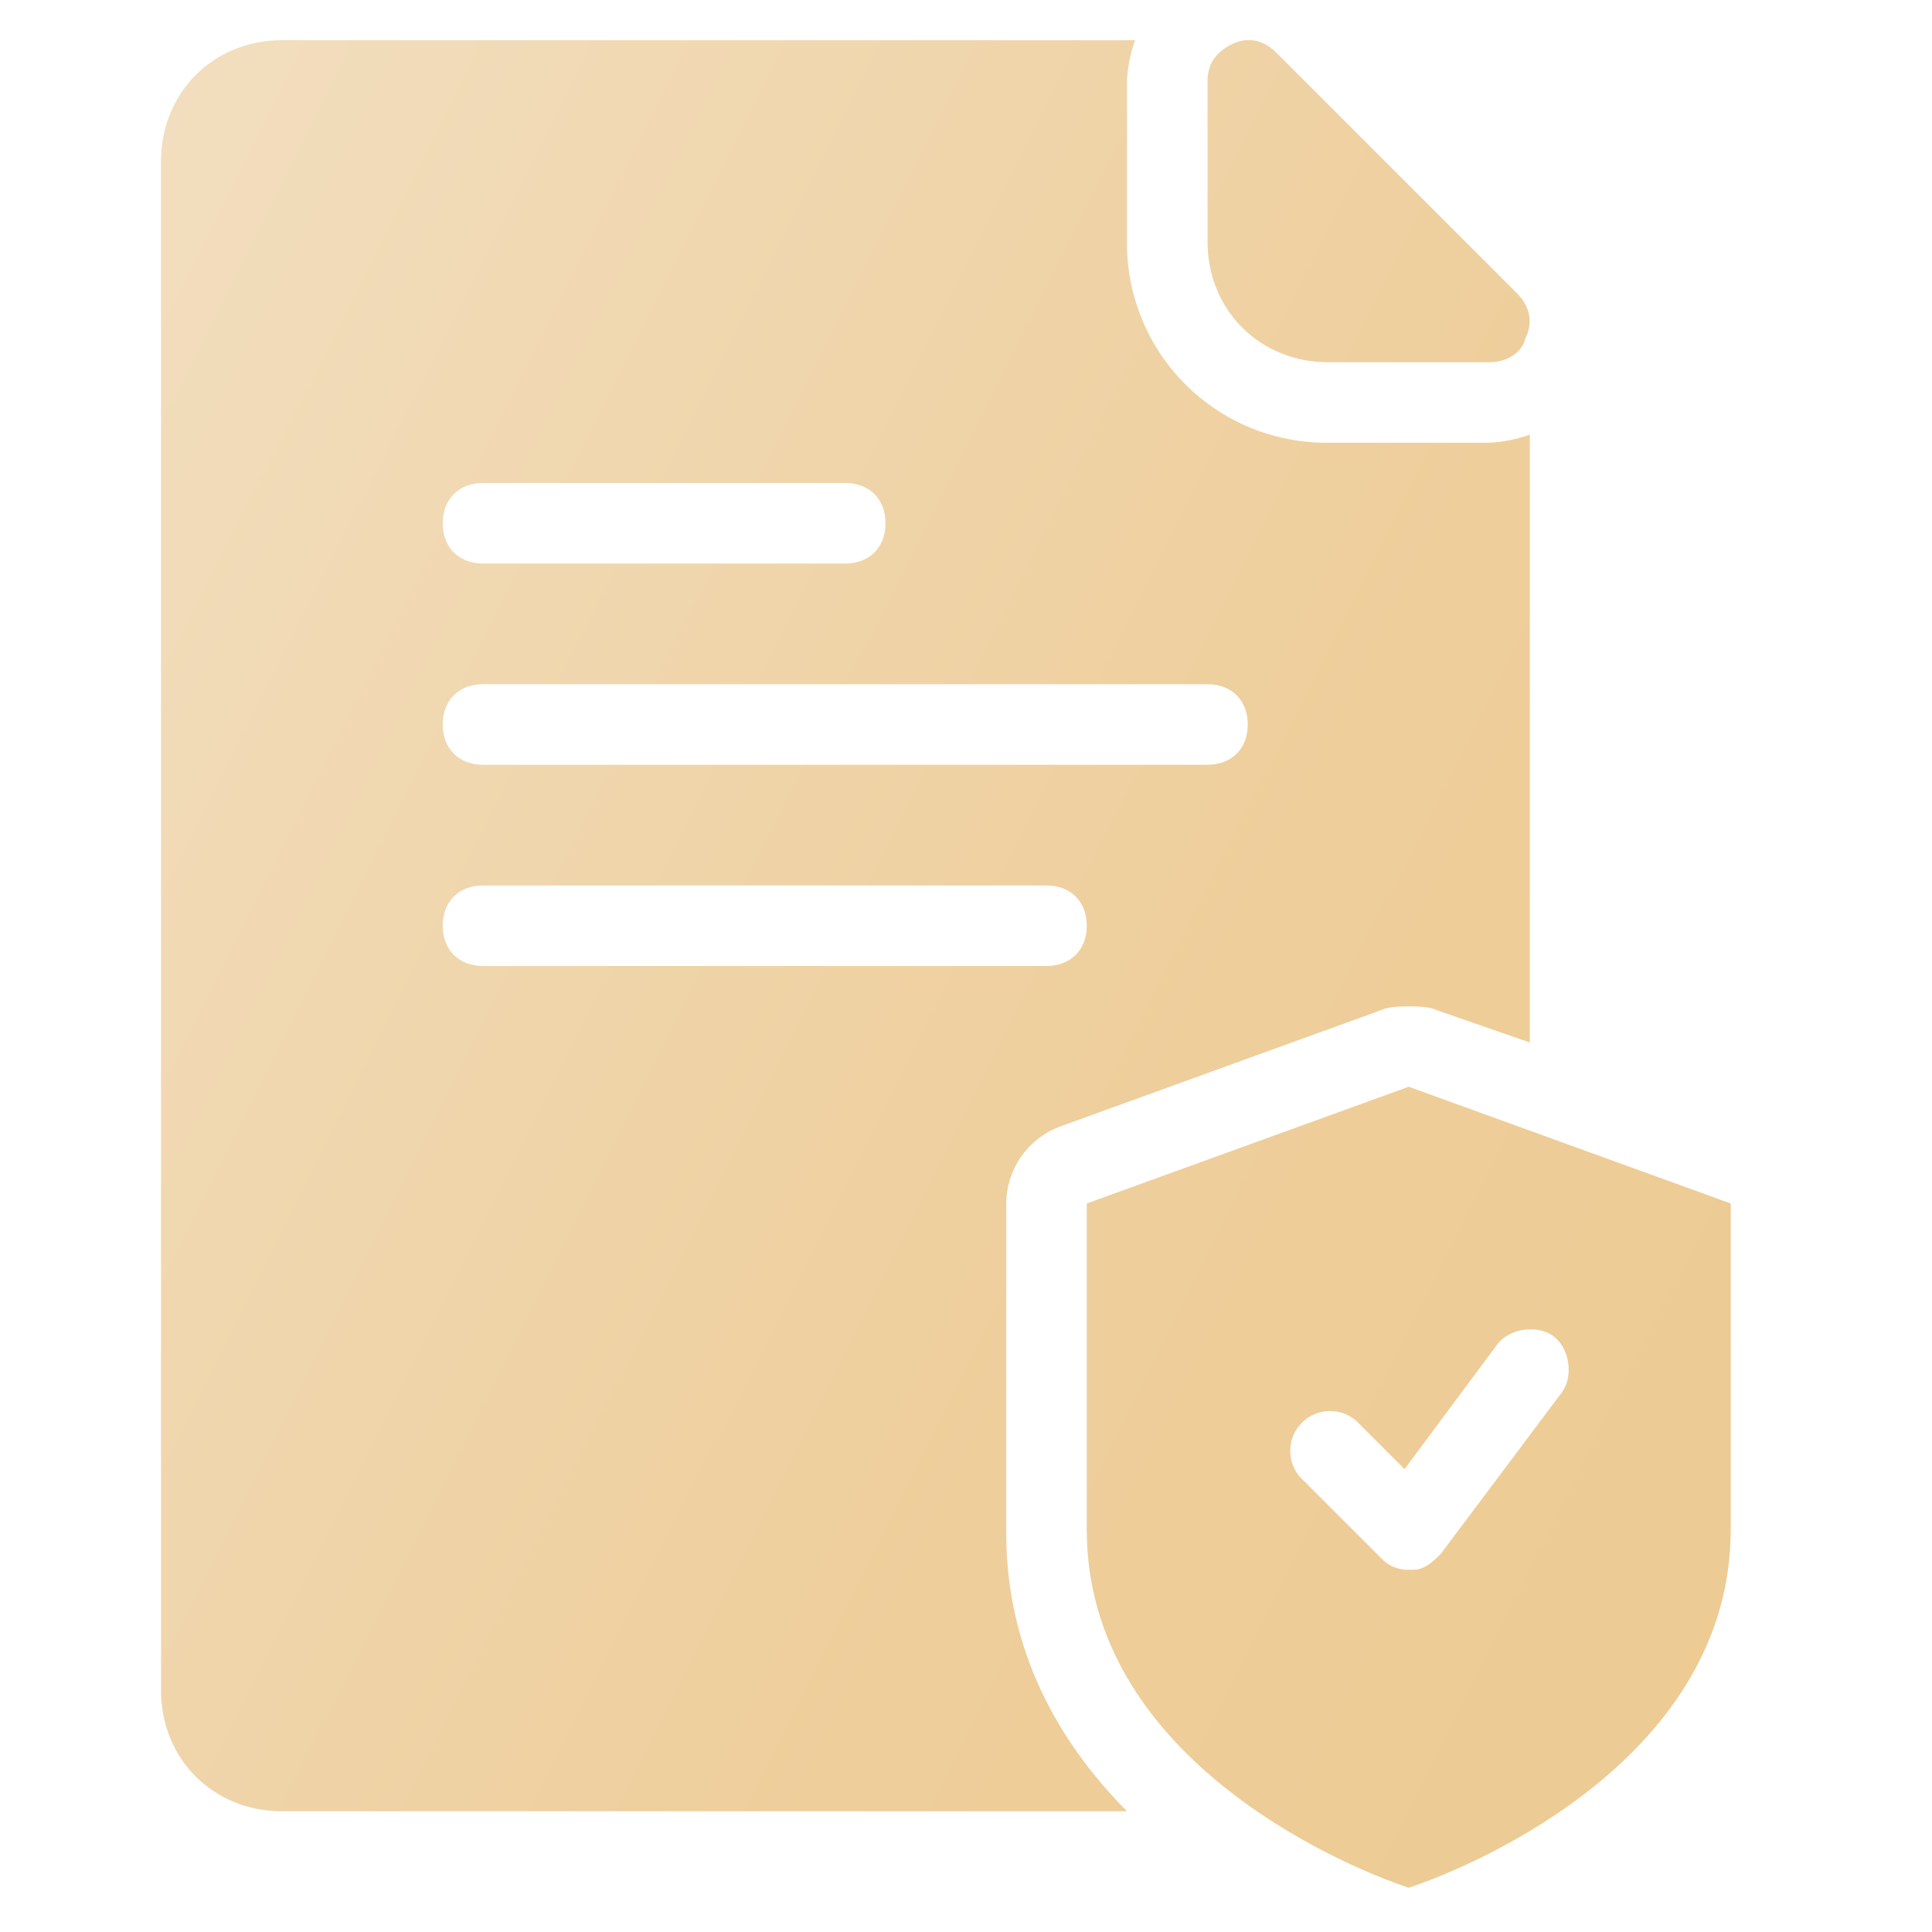 <?xml version="1.0" encoding="UTF-8"?> <svg xmlns="http://www.w3.org/2000/svg" width="512" height="512" viewBox="0 0 512 512" fill="none"> <path d="M352 95.999H394.67C398.94 95.999 403.2 93.869 404.275 89.599C406.405 85.329 405.299 81.069 402.145 77.864L338.145 13.864C334.95 10.659 330.68 9.594 326.41 11.734C322.14 13.874 320.01 17.069 320.01 21.329V63.999C320 82.134 333.824 95.999 352 95.999Z" fill="url(#paint0_linear_402_13)"></path> <path d="M266.67 318.934C266.691 314.552 268.028 310.277 270.507 306.664C272.987 303.051 276.495 300.265 280.576 298.669L365.906 267.734C368.036 266.71 371.241 266.71 373.371 266.71C375.501 266.71 378.706 266.71 380.836 267.734L405.412 276.264V115.199C401.976 116.419 398.382 117.136 394.742 117.329H352C344.977 117.398 338.012 116.065 331.511 113.409C325.01 110.753 319.103 106.827 314.137 101.862C309.172 96.896 305.246 90.99 302.59 84.488C299.934 77.987 298.602 71.022 298.67 63.999V21.329C298.863 17.689 299.58 14.095 300.8 10.659H74.67C56.535 10.669 42.67 24.575 42.67 42.669V447.999C42.67 466.134 56.535 479.999 74.67 479.999H298.67C280.576 461.823 266.67 437.329 266.67 406.404V318.934ZM128 127.999H224C230.4 127.999 234.67 132.269 234.67 138.669C234.67 145.069 230.4 149.339 224 149.339H128C121.6 149.339 117.33 145.069 117.33 138.669C117.33 132.269 121.6 127.999 128 127.999ZM128 181.329H320C326.4 181.329 330.67 185.599 330.67 191.999C330.67 198.399 326.4 202.669 320 202.669H128C121.6 202.669 117.33 198.399 117.33 191.999C117.33 185.599 121.6 181.329 128 181.329ZM117.33 245.329C117.33 238.929 121.6 234.659 128 234.659H277.33C283.73 234.659 288 238.929 288 245.329C288 251.729 283.73 255.999 277.33 255.999H128C121.6 255.999 117.33 251.729 117.33 245.329Z" fill="url(#paint1_linear_402_13)"></path> <path d="M373.33 287.999L288 318.934V405.339C288 465.069 354.13 493.874 373.33 500.274C392.53 493.874 458.66 465.08 458.66 405.339V318.934L373.33 287.999ZM413.86 369.069L381.86 411.739C379.73 413.869 377.59 416.01 374.395 416.01H373.371C371.969 416.049 370.576 415.784 369.287 415.232C367.999 414.68 366.845 413.856 365.906 412.815L344.576 391.485C342.799 389.476 341.853 386.866 341.931 384.185C342.008 381.504 343.103 378.954 344.993 377.051C346.883 375.148 349.426 374.035 352.106 373.939C354.787 373.844 357.403 374.771 359.424 376.534L372.224 389.334L396.8 356.269C400.005 351.999 407.47 350.934 411.73 354.139C415.99 357.345 417.065 364.799 413.87 369.069H413.86Z" fill="url(#paint2_linear_402_13)"></path> <defs> <linearGradient id="paint0_linear_402_13" x1="42.67" y1="10.619" x2="571.206" y2="276.804" gradientUnits="userSpaceOnUse"> <stop stop-color="#F2DEBF"></stop> <stop offset="0.615" stop-color="#EECE9B"></stop> <stop offset="1" stop-color="#EDCA92"></stop> </linearGradient> <linearGradient id="paint1_linear_402_13" x1="42.67" y1="10.619" x2="571.206" y2="276.804" gradientUnits="userSpaceOnUse"> <stop stop-color="#F2DEBF"></stop> <stop offset="0.615" stop-color="#EECE9B"></stop> <stop offset="1" stop-color="#EDCA92"></stop> </linearGradient> <linearGradient id="paint2_linear_402_13" x1="42.67" y1="10.619" x2="571.206" y2="276.804" gradientUnits="userSpaceOnUse"> <stop stop-color="#F2DEBF"></stop> <stop offset="0.615" stop-color="#EECE9B"></stop> <stop offset="1" stop-color="#EDCA92"></stop> </linearGradient> </defs> </svg> 